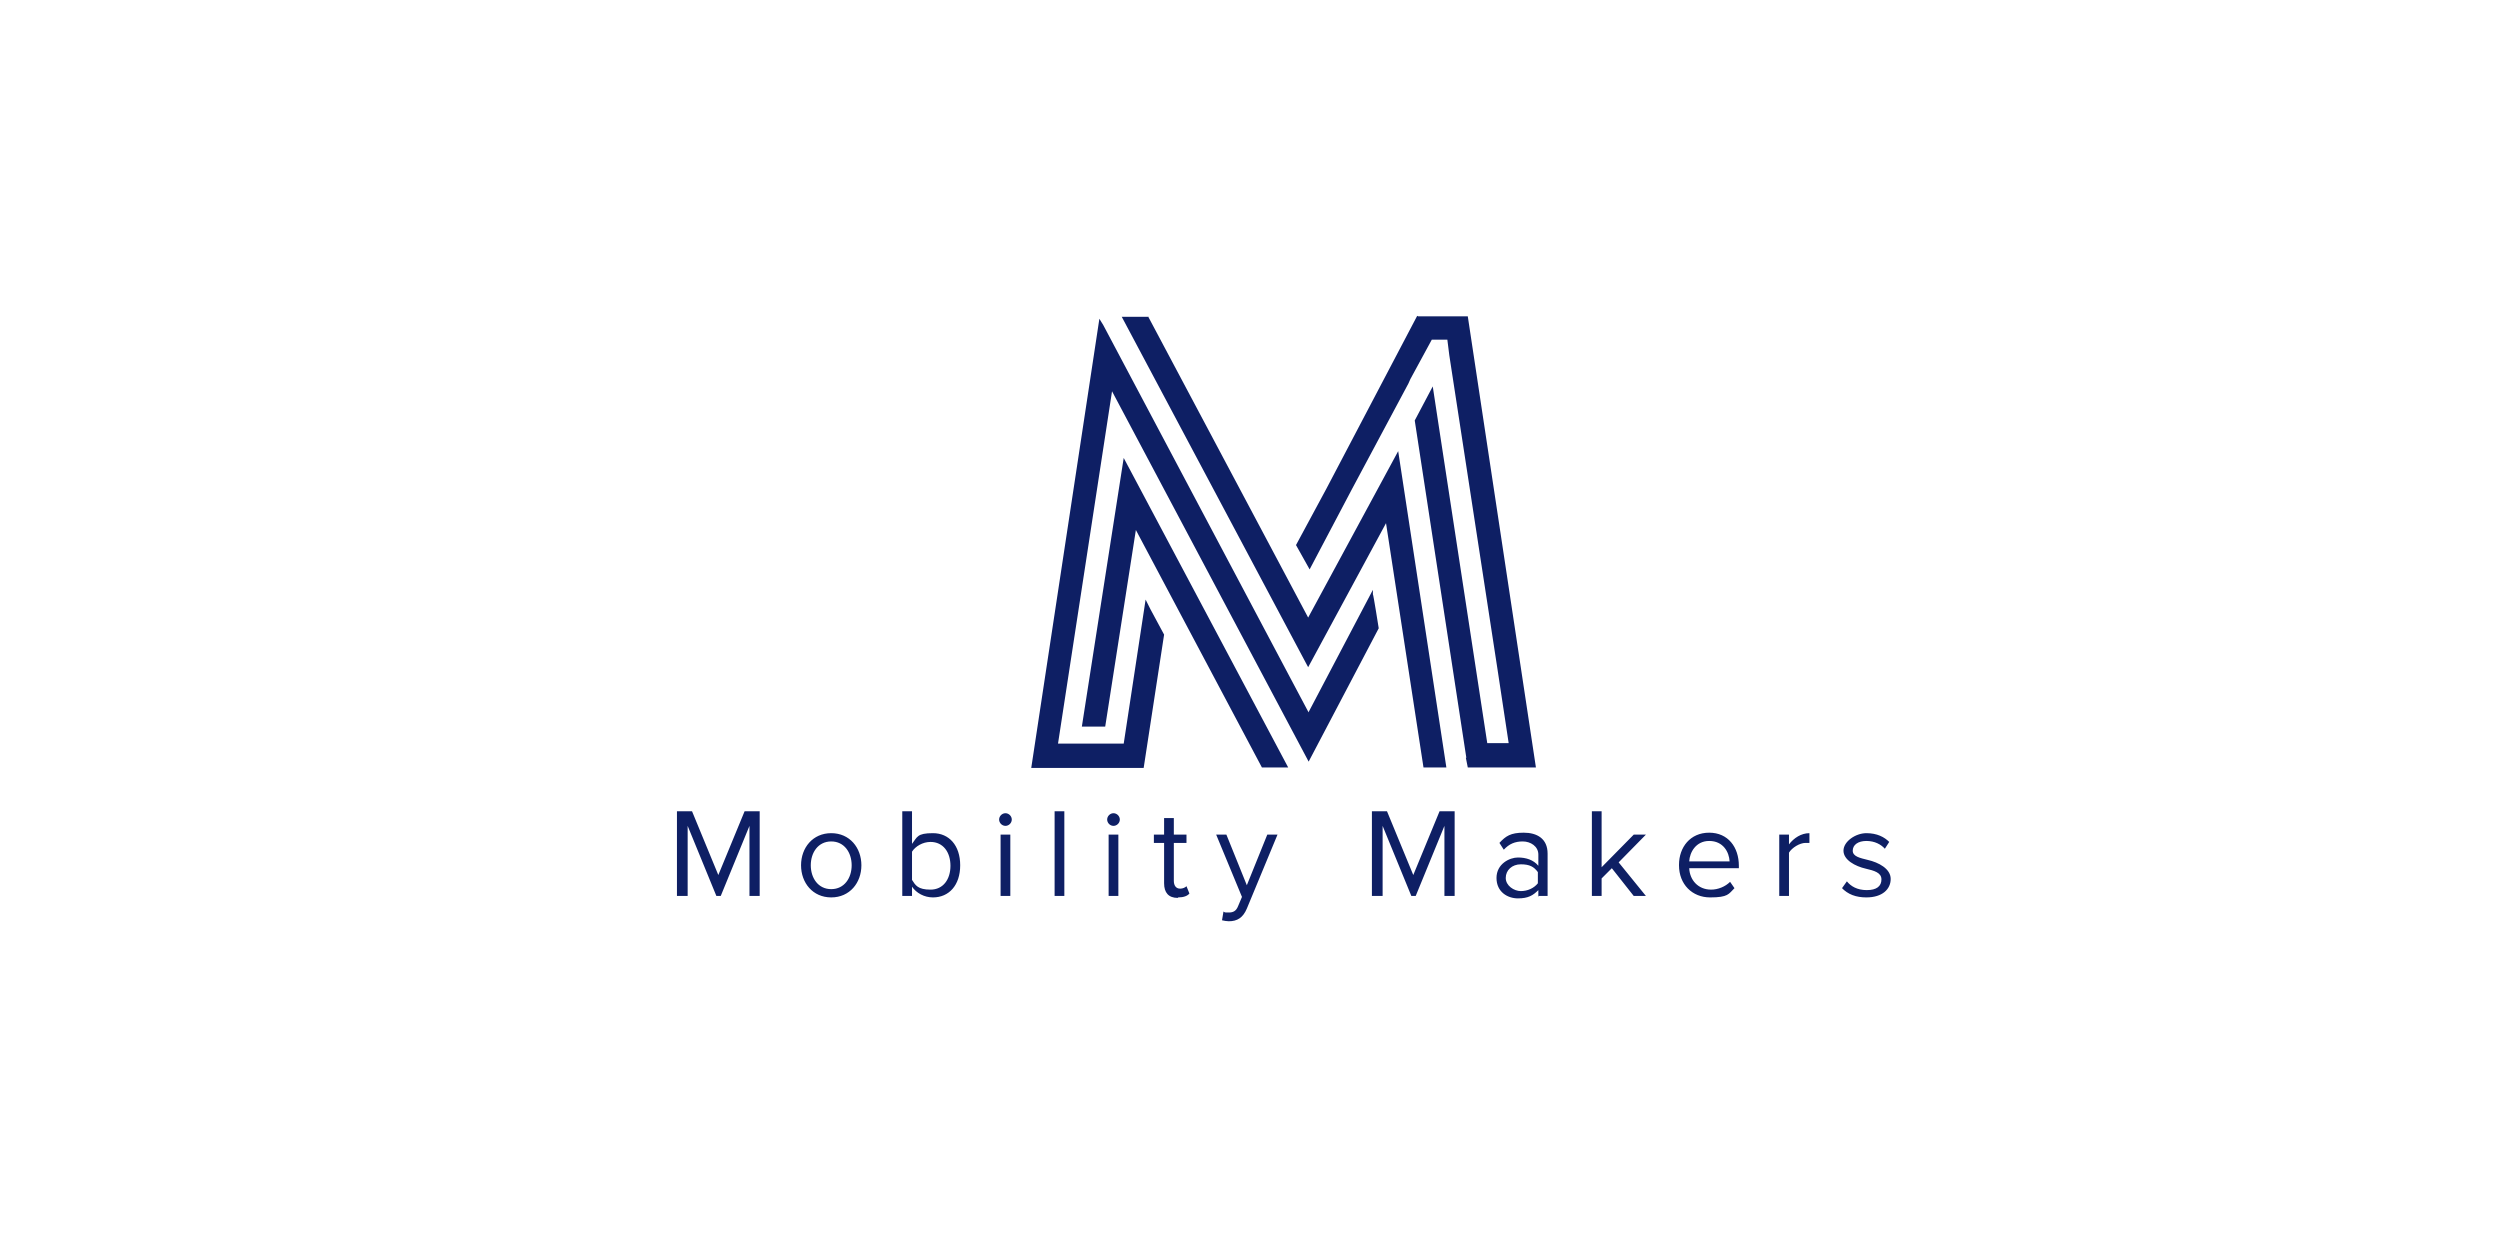 <?xml version="1.0" encoding="UTF-8"?>
<svg id="Mobility_Makers" xmlns="http://www.w3.org/2000/svg" version="1.1" xmlns:xlink="http://www.w3.org/1999/xlink" viewBox="0 0 513.7 254.3">
  <!-- Generator: Adobe Illustrator 29.3.1, SVG Export Plug-In . SVG Version: 2.1.0 Build 151)  -->
  <defs>
    <style>
      .st0 {
        fill: #0e1f64;
      }

      .st1 {
        fill: none;
      }

      .st2 {
        clip-path: url(#clippath);
      }
    </style>
    <clipPath id="clippath">
      <rect class="st1" x="139" y="166.7" width="249.4" height="22.6"/>
    </clipPath>
  </defs>
  <path class="st0" d="M235.9,65l32.9,61.9,18.5-34.2,9.9,65h-4.7l-7.7-50.2-16,29.6-38.3-72h5.4,0ZM291.4,65h10.2l14,92.7h-14l-.4-2h.1l-10.6-69.3,3.7-7,1.2,7.9,10,65.4h4.4l-2.3-15.2-9.9-64.5-.4-3.2h-3.2l-4.4,8.1-.4.9-11.6,21.7-8.7,16.5-2.8-5,6.2-11.5,18.7-35.6h0ZM268.9,146.3l13.2-25.1v.9c.1,0,1.2,7,1.2,7l-14.4,27.4-40.4-76.1-11.1,72.4h13.5l4.5-29.6,1,2,2.8,5.2-4.2,27.4h-23.1l14-92.3.8,1.3,37.9,71.5,4.3,8.1h0ZM227,149.3h-4.7l8.6-55.2,33.8,63.6h-5.4l-25.9-48.8-6.3,40.4h0Z"/>
  <g class="st2">
    <path class="st0" d="M153.9,184.1h2.2v-17.4h-3.1l-5.4,13.1-5.4-13.1h-3.1v17.4h2.2v-14.4l5.9,14.4h.9l5.9-14.4v14.4h0ZM170.8,184.4c3.8,0,6.2-3,6.2-6.6s-2.4-6.6-6.2-6.6-6.2,3-6.2,6.6,2.4,6.6,6.2,6.6h0ZM170.8,182.7c-2.7,0-4.2-2.3-4.2-4.9s1.5-4.9,4.2-4.9,4.2,2.3,4.2,4.9-1.5,4.9-4.2,4.9h0ZM185.4,184.1h2v-1.9c.9,1.3,2.5,2.2,4.3,2.2,3.3,0,5.6-2.5,5.6-6.6s-2.3-6.6-5.6-6.6-3.2.8-4.3,2.2v-6.7h-2v17.4ZM187.4,180.7v-5.7c.7-1.1,2.2-2,3.8-2,2.6,0,4.1,2.1,4.1,4.9s-1.5,4.9-4.1,4.9-3.1-.9-3.8-2h0ZM206.6,169.7c.7,0,1.3-.6,1.3-1.3s-.6-1.3-1.3-1.3-1.3.6-1.3,1.3.6,1.3,1.3,1.3h0ZM205.6,184.1h2v-12.6h-2v12.6ZM216.7,184.1h2v-17.4h-2v17.4ZM228.8,169.7c.7,0,1.3-.6,1.3-1.3s-.6-1.3-1.3-1.3-1.3.6-1.3,1.3.6,1.3,1.3,1.3h0ZM227.8,184.1h2v-12.6h-2v12.6ZM242.1,184.4c1.1,0,1.9-.3,2.3-.8l-.6-1.5c-.3.3-.8.5-1.3.5-.9,0-1.3-.7-1.3-1.6v-7.8h2.6v-1.7h-2.6v-3.4h-2v3.4h-2.1v1.7h2.1v8.3c0,1.9.9,3,2.8,3h0ZM251.4,187.3l-.3,1.8c.4.1,1,.2,1.4.2,1.7,0,2.9-.7,3.7-2.6l6.3-15.2h-2.1l-4.2,10.4-4.2-10.4h-2.1l5.3,12.8-.8,1.9c-.4,1-1,1.3-1.9,1.3s-.8,0-1.1-.2h0ZM296.7,184.1h2.2v-17.4h-3.1l-5.4,13.1-5.4-13.1h-3.1v17.4h2.2v-14.4l5.9,14.4h.9l5.9-14.4v14.4h0ZM316,184.1h2v-8.7c0-3.1-2.2-4.3-4.9-4.3s-3.7.7-5,2.1l.9,1.4c1.1-1.2,2.3-1.7,3.9-1.7s3.2,1,3.2,2.7v2.3c-1-1.2-2.5-1.7-4.2-1.7s-4.4,1.3-4.4,4.2,2.3,4.2,4.4,4.2,3.1-.6,4.2-1.7v1.4h0ZM316,181.5c-.8,1-2.1,1.6-3.5,1.6s-3.1-1.1-3.1-2.7,1.3-2.8,3.1-2.8,2.7.5,3.5,1.6v2.4h0ZM335.7,184.1h2.5l-5.6-6.9,5.6-5.7h-2.5l-6.6,6.7v-11.5h-2v17.4h2v-3.6l2.1-2.1,4.5,5.7h0ZM345,177.8c0,3.9,2.7,6.6,6.4,6.6s3.8-.7,5-1.9l-.9-1.3c-1,1-2.5,1.6-3.9,1.6-2.7,0-4.4-2-4.5-4.4h10.2v-.5c0-3.8-2.2-6.8-6.1-6.8s-6.2,3-6.2,6.6h0ZM351.2,172.8c2.9,0,4.1,2.3,4.2,4.2h-8.3c.1-1.9,1.4-4.2,4.1-4.2h0ZM365.6,184.1h2v-8.9c.6-1,2.2-2,3.4-2s.6,0,.8,0v-2c-1.7,0-3.2,1-4.2,2.3v-2h-2v12.6h0ZM378.4,182.4c1.3,1.4,3,2,5.1,2,3.3,0,5-1.7,5-3.8s-2.5-3.4-4.7-3.9c-1.6-.4-3.1-.7-3.1-1.9s1.1-2,2.8-2,3,.7,3.8,1.6l.9-1.4c-1-1-2.5-1.8-4.7-1.8s-4.7,1.7-4.7,3.6,2.4,3.2,4.6,3.7c1.7.4,3.2.8,3.2,2.2s-1,2.2-3,2.2-3.3-.8-4.1-1.8l-1,1.4h0Z"/>
  </g>
</svg>
